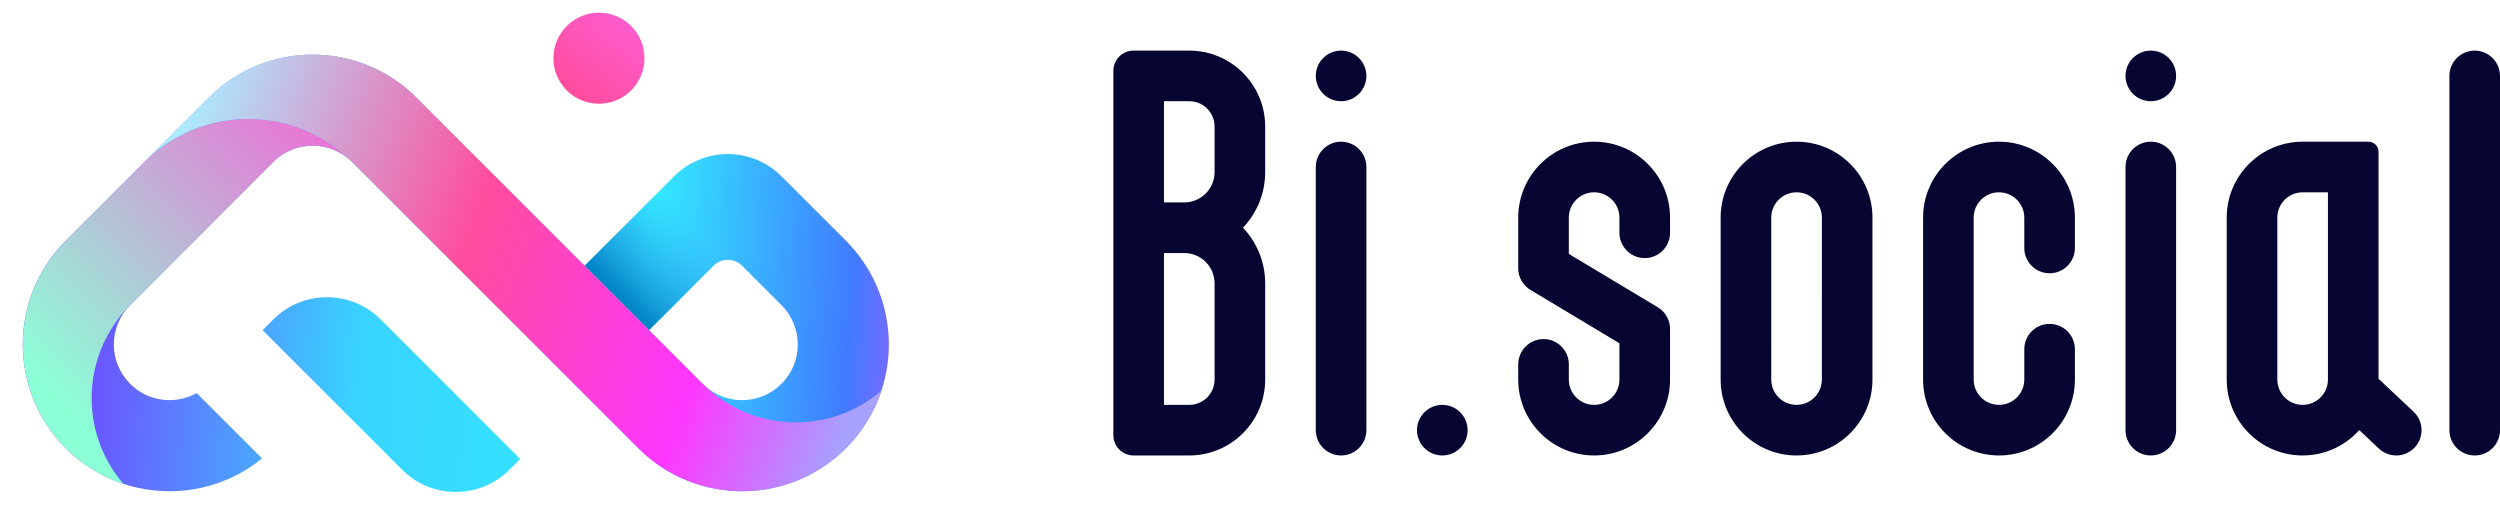 <?xml version="1.0" encoding="UTF-8"?>
<svg width="988px" height="200px" viewBox="0 0 988 200" version="1.1" xmlns="http://www.w3.org/2000/svg" xmlns:xlink="http://www.w3.org/1999/xlink">
    <title>Logo/Logo_Primary_Bi_social_light</title>
    <defs>
        <linearGradient x1="107.575%" y1="58.494%" x2="5.525%" y2="54.8%" id="linearGradient-1">
            <stop stop-color="#D24EFE" offset="0%"></stop>
            <stop stop-color="#407BFF" offset="13.374%"></stop>
            <stop stop-color="#32EAFE" offset="35.626%"></stop>
            <stop stop-color="#38D4FF" offset="66.373%"></stop>
            <stop stop-color="#7341FF" offset="100%"></stop>
        </linearGradient>
        <linearGradient x1="19.842%" y1="88.369%" x2="80.72%" y2="9.56%" id="linearGradient-2">
            <stop stop-color="#FF4B9C" offset="0%"></stop>
            <stop stop-color="#FE5DD0" offset="100%"></stop>
        </linearGradient>
        <linearGradient x1="73.645%" y1="30.688%" x2="23.028%" y2="76.12%" id="linearGradient-3">
            <stop stop-color="#3BA9FF" stop-opacity="0" offset="0%"></stop>
            <stop stop-color="#0385C6" offset="100%"></stop>
        </linearGradient>
        <linearGradient x1="109.278%" y1="-11.927%" x2="19.562%" y2="81.851%" id="linearGradient-4">
            <stop stop-color="#FE55D5" offset="0%"></stop>
            <stop stop-color="#8CFFD7" offset="100%"></stop>
        </linearGradient>
        <linearGradient x1="100%" y1="63.008%" x2="0%" y2="40.378%" id="linearGradient-5">
            <stop stop-color="#A7A1FF" offset="0%"></stop>
            <stop stop-color="#FF36FE" offset="22.279%"></stop>
            <stop stop-color="#FF4C9D" offset="57.463%"></stop>
            <stop stop-color="#ACEBFF" offset="100%"></stop>
        </linearGradient>
    </defs>
    <g id="Logo/Logo_Primary_Bi_social_light" stroke="none" stroke-width="1" fill="none" fill-rule="evenodd">
        <g id="Logo_Primary_Bi_social">
            <path d="M470,20 C486.569,20 500,33.431 500,50 L500,68 C500,76.522 496.668,84.267 491.237,90.001 C496.669,95.734 500,103.478 500,112 L500,150 C500,166.569 486.569,180 470,180 L448,180 C443.582,180 440,176.418 440,172 L440,28 C440,23.582 443.582,20 448,20 L470,20 Z M530,56 C535.523,56 540,60.477 540,66 L540,170 C540,175.523 535.523,180 530,180 C524.477,180 520,175.523 520,170 L520,66 C520,60.477 524.477,56 530,56 Z M570,160 C575.523,160 580,164.477 580,170 C580,175.523 575.523,180 570,180 C564.477,180 560,175.523 560,170 C560,164.477 564.477,160 570,160 Z M630,56 C646.403,56 659.731,69.164 659.996,85.504 L660,86 L660,92 C660,97.523 655.523,102 650,102 C644.571,102 640.152,97.673 640.004,92.28 L640,92 L640,86 C640,80.477 635.523,76 630,76 C624.571,76 620.152,80.327 620.004,85.72 L620,86 L620,100.338 L655.015,121.346 C655.206,121.458 655.394,121.575 655.577,121.699 L655.898,121.924 L656.046,122.034 C657.139,122.861 658.02,123.88 658.671,125.015 C659.291,126.091 659.716,127.293 659.899,128.573 L659.954,129.034 L659.97,129.209 C659.986,129.418 659.996,129.628 660,129.838 L660,150 C660,166.569 646.569,180 630,180 C613.597,180 600.269,166.836 600.004,150.496 L600,150 L600,144 C600,138.477 604.477,134 610,134 C615.429,134 619.848,138.327 619.996,143.72 L620,144 L620,150 C620,155.523 624.477,160 630,160 C635.429,160 639.848,155.673 639.996,150.28 L640,150 L640,135.661 L604.986,114.654 C604.794,114.542 604.606,114.425 604.423,114.301 L604.102,114.076 L603.954,113.966 C602.861,113.139 601.98,112.12 601.329,110.985 C600.709,109.909 600.284,108.707 600.101,107.427 L600.046,106.966 L600.031,106.791 C600.014,106.582 600.004,106.372 600,106.162 L600,86 C600,69.431 613.431,56 630,56 Z M790,56 C806.403,56 819.731,69.164 819.996,85.504 L820,86 L820,98 C820,103.523 815.523,108 810,108 C804.571,108 800.152,103.673 800.004,98.28 L800,98 L800,86 C800,80.477 795.523,76 790,76 C784.571,76 780.152,80.327 780.004,85.72 L780,86 L780,150 C780,155.523 784.477,160 790,160 C795.429,160 799.848,155.673 799.996,150.28 L800,150 L800,138 C800,132.477 804.477,128 810,128 C815.429,128 819.848,132.327 819.996,137.72 L820,138 L820,150 C820,166.569 806.569,180 790,180 C773.597,180 760.269,166.836 760.004,150.496 L760,150 L760,86 C760,69.431 773.431,56 790,56 Z M850,56 C855.523,56 860,60.477 860,66 L860,170 C860,175.523 855.523,180 850,180 C844.477,180 840,175.523 840,170 L840,66 C840,60.477 844.477,56 850,56 Z M936,56 C938.209,56 940,57.791 940,60 L940,149.68 L953.854,162.718 C957.875,166.503 958.067,172.832 954.282,176.854 C950.566,180.802 944.397,181.059 940.368,177.485 L940.146,177.282 L932.384,169.975 C926.89,176.127 918.897,180 910,180 C893.431,180 880,166.569 880,150 L880,86 C880,69.431 893.431,56 910,56 L936,56 Z M978,20 C983.523,20 988,24.477 988,30 L988,170 C988,175.523 983.523,180 978,180 C972.477,180 968,175.523 968,170 L968,30 C968,24.477 972.477,20 978,20 Z M710,56 C726.569,56 740,69.431 740,86 L740,150 C740,166.569 726.569,180 710,180 C693.431,180 680,166.569 680,150 L680,86 C680,69.431 693.431,56 710,56 Z M468,100 L460,100 L460,160 L470,160 C475.429,160 479.848,155.673 479.996,150.28 L480,150 L480,112 C480,105.475 474.791,100.166 468.305,100.004 L468,100 Z M920,76 L910,76 C904.571,76 900.152,80.327 900.004,85.72 L900,86 L900,150 C900,155.523 904.477,160 910,160 C915.429,160 919.848,155.673 919.996,150.28 L920,150 L920,76 Z M710.002,76 C704.48,76 700.004,80.476 700.003,85.998 L700,150.002 C700,155.43 704.326,159.848 709.718,159.996 L709.998,160 C715.52,160 719.996,155.524 719.997,150.002 L720,85.998 C720,80.57 715.674,76.152 710.282,76.004 L710.002,76 Z M470,40 L460,40 L460,80 L468,80 C474.525,80 479.834,74.791 479.996,68.305 L480,68 L480,50 C480,44.571 475.673,40.152 470.28,40.004 L470,40 Z M530,20 C535.523,20 540,24.477 540,30 C540,35.523 535.523,40 530,40 C524.477,40 520,35.523 520,30 C520,24.477 524.477,20 530,20 Z M850,20 C855.523,20 860,24.477 860,30 C860,35.523 855.523,40 850,40 C844.477,40 840,35.523 840,30 C840,24.477 844.477,20 850,20 Z" id="Logotype_Main" fill="#070633" fill-rule="nonzero"></path>
            <g id="Logo_Symbol">
                <polygon id="OuterBorder" points="-3.03663344e-13 -1.42108547e-12 360 -1.42108547e-12 360 200 -3.03663344e-13 200"></polygon>
                <polygon id="InnerBorder" points="8 4 352 4 352 196 8 196"></polygon>
                <g id="Symbol_Main" transform="translate(9, 5)">
                    <path d="M325.286,90.125 C347.937,112.775 347.937,149.499 325.286,172.149 C302.862,194.573 266.645,194.797 243.946,172.822 L243.262,172.149 L130.125,59.012 C121.619,50.507 107.882,50.422 99.272,58.757 L99.012,59.012 L42.444,115.581 C33.852,124.172 33.852,138.102 42.444,146.693 C49.564,153.814 60.351,155.033 68.727,150.351 L94.552,176.176 C72.256,194.315 39.627,193.415 18.357,173.475 L17.672,172.822 L16.988,172.149 C-5.436,149.725 -5.66,113.508 16.315,90.809 L16.988,90.125 L73.556,33.556 C96.207,10.906 132.93,10.906 155.581,33.556 L222.049,100.024 L257.404,64.669 C269.12,52.953 288.115,52.953 299.831,64.669 L325.286,90.125 Z M196.593,176.392 L192.35,180.635 C180.752,192.233 162.019,192.349 150.278,180.983 L149.924,180.635 L94.769,125.48 L99.011,121.237 C110.61,109.638 129.344,109.523 141.085,120.89 L141.439,121.238 L196.593,176.392 Z M299.831,115.581 L284.274,100.024 C281.15,96.9 276.085,96.9 272.96,100.024 L247.505,125.48 L268.718,146.693 C277.309,155.285 291.239,155.285 299.831,146.693 C308.336,138.188 308.421,124.45 300.086,115.84 L299.831,115.581 Z" id="MainStructure" fill="url(#linearGradient-1)" fill-rule="nonzero"></path>
                    <path d="M240.434,5.272 C247.463,12.302 247.463,23.698 240.434,30.728 C233.404,37.757 222.007,37.757 214.978,30.728 C207.948,23.698 207.948,12.302 214.978,5.272 C222.007,-1.757 233.404,-1.757 240.434,5.272 Z" id="Round" fill="url(#linearGradient-2)"></path>
                    <path d="M253.161,68.911 L283.567,99.317 L283.523,99.36 C280.384,96.919 275.845,97.14 272.96,100.024 L247.504,125.48 L222.049,100.024 L253.161,68.911 Z" id="Path2" fill="url(#linearGradient-3)"></path>
                    <path d="M48.735,58.387 C59.177,48.259 73.417,42.024 89.113,42.024 C104.9,42.024 119.214,48.332 129.673,58.565 L130.125,59.012 C121.619,50.507 107.882,50.422 99.272,58.757 L99.012,59.012 L42.301,115.725 L42.159,115.87 C32.916,125.255 27.213,138.137 27.213,152.35 C27.213,165.278 31.931,177.103 39.738,186.2 C31.988,183.637 24.672,179.395 18.357,173.475 L17.672,172.822 L16.988,172.149 C-5.436,149.725 -5.66,113.508 16.315,90.809 L16.988,90.125 L48.101,59.012 L48.735,58.387 Z" id="Path1" fill="url(#linearGradient-4)"></path>
                    <path d="M89.113,42.024 C73.417,42.024 59.177,48.259 48.735,58.387 L48.101,59.012 L73.556,33.556 C96.207,10.906 132.93,10.906 155.581,33.556 L268.726,146.701 C278.135,156.107 291.132,161.924 305.487,161.924 C318.414,161.924 330.24,157.207 339.336,149.4 C336.586,157.716 331.902,165.533 325.286,172.149 C302.862,194.573 266.645,194.797 243.946,172.822 L243.262,172.149 L130.125,59.012 C119.629,48.516 105.129,42.024 89.113,42.024 Z" id="Transition" fill="url(#linearGradient-5)"></path>
                </g>
            </g>
        </g>
    </g>
</svg>